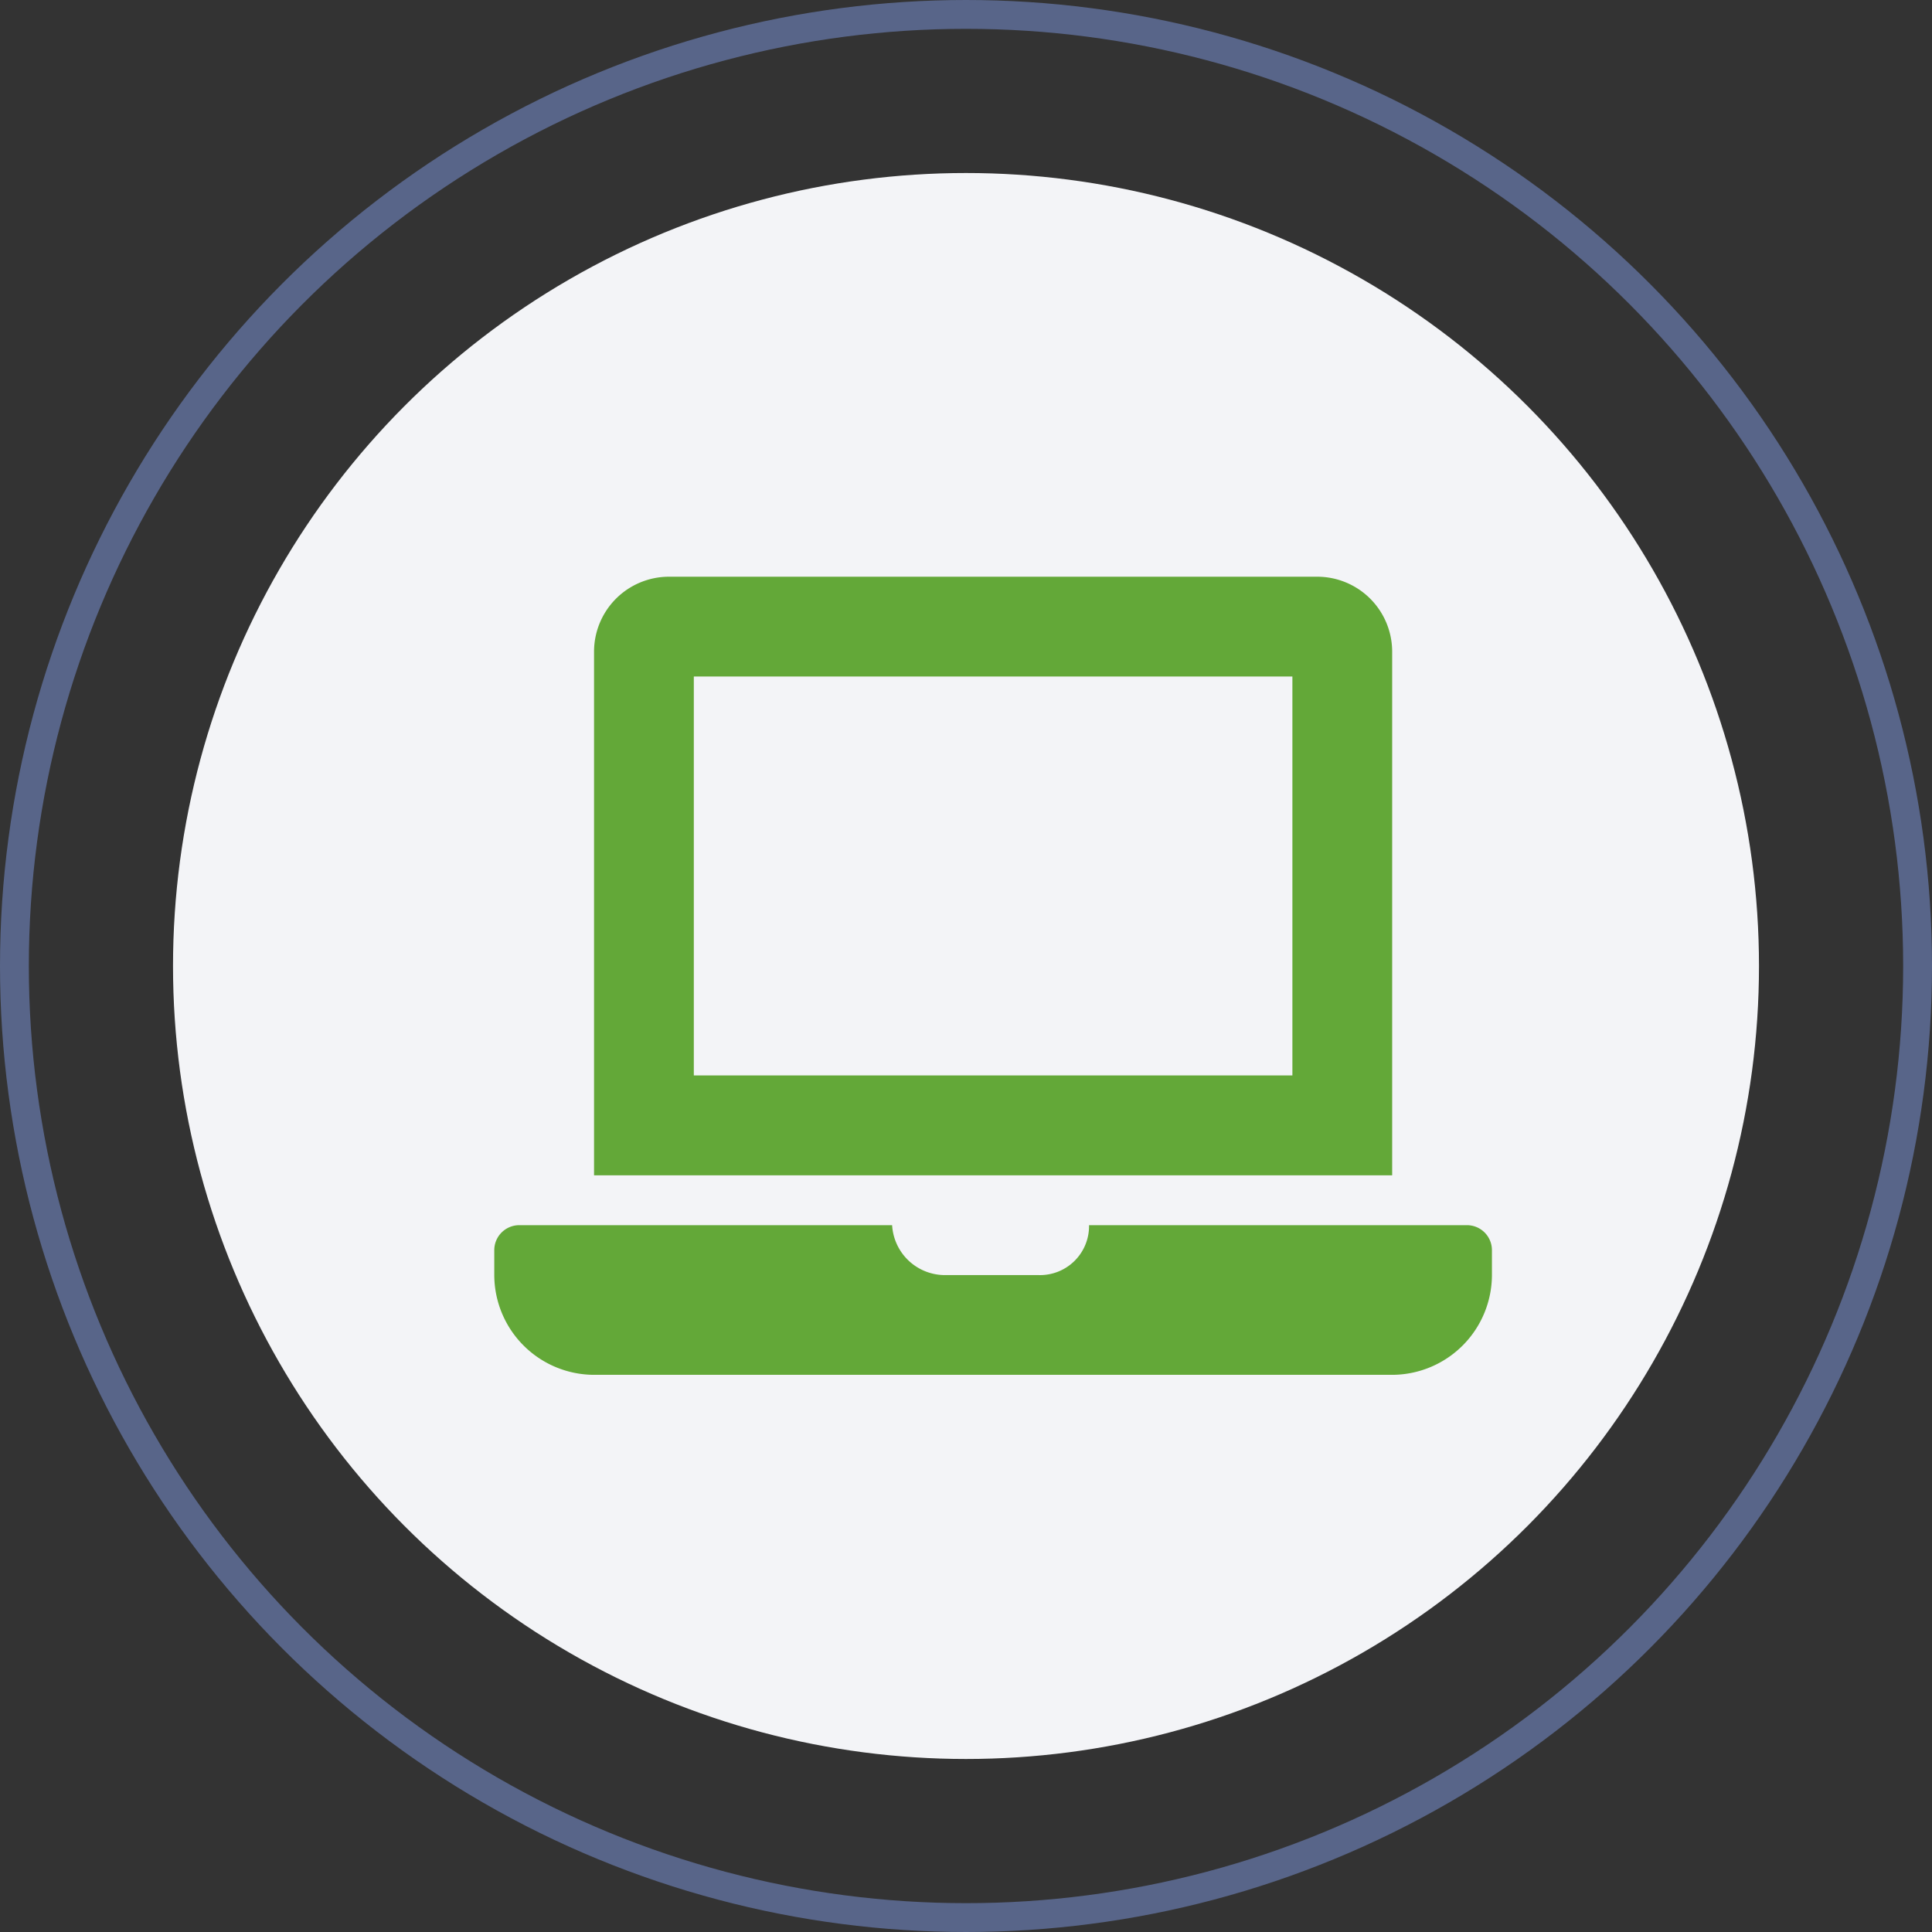 <svg xmlns="http://www.w3.org/2000/svg" width="67" height="67" viewBox="0 0 67 67"><rect x="0" y="0" width="67" height="67" fill="#333333" stroke="none"/><g id="Group_715" data-name="Group 715" transform="translate(-333 -1049.08)"><circle id="Ellipse_77" data-name="Ellipse 77" cx="27.5" cy="27.5" r="27.5" transform="translate(339 1055.08)" fill="#f3f4f7"></circle><path id="Icon_awesome-laptop" data-name="Icon awesome-laptop" d="M33.733,22.488H20.626a1.7,1.7,0,0,1-1.77,1.73H15.569a1.836,1.836,0,0,1-1.772-1.73H.865A.867.867,0,0,0,0,23.353v.865a3.47,3.47,0,0,0,3.46,3.46H31.138a3.47,3.47,0,0,0,3.46-3.46v-.865A.867.867,0,0,0,33.733,22.488ZM31.138,2.595A2.6,2.6,0,0,0,28.543,0H6.055A2.6,2.6,0,0,0,3.46,2.595V20.759H31.138Zm-3.46,14.7H6.92V3.46H27.678Z" transform="translate(350.141 1069.08)" fill="#63a838"></path><g id="Ellipse_83" data-name="Ellipse 83" transform="translate(333 1049.08)" fill="none" stroke="#586589" stroke-width="1"><circle cx="33.5" cy="33.5" r="33.5" stroke="none"></circle><circle cx="33.5" cy="33.5" r="33" fill="none"></circle></g></g></svg>
